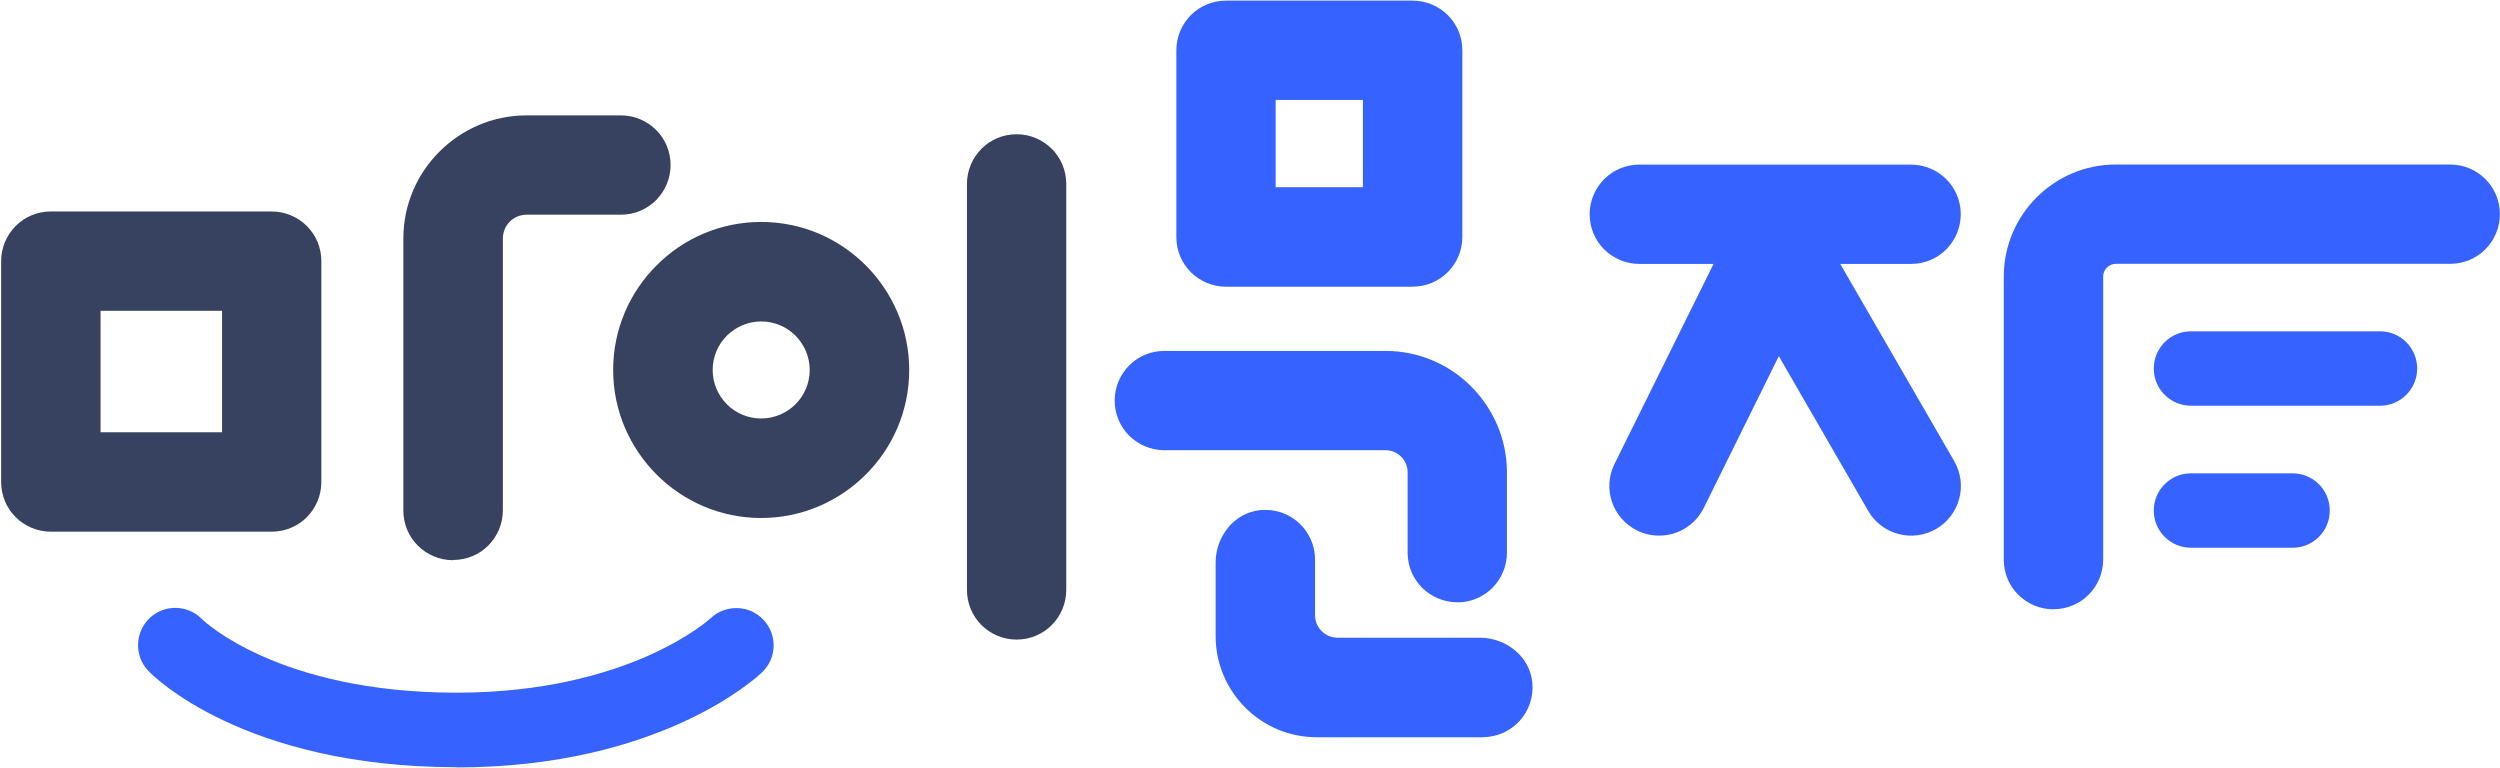 <?xml version="1.0" encoding="UTF-8"?>
<svg id="_레이어_1" data-name="레이어_1" xmlns="http://www.w3.org/2000/svg" version="1.1" viewBox="0 0 241.17 74.04">
  <!-- Generator: Adobe Illustrator 29.8.2, SVG Export Plug-In . SVG Version: 2.1.1 Build 3)  -->
  <defs>
    <style>
      .st0 {
        fill: #374261;
      }

      .st1 {
        fill: #3663ff;
      }
    </style>
  </defs>
  <path class="st0" d="M26.22,51.29H4.9c-1.32,0-2.52-.54-3.39-1.4-.87-.87-1.4-2.07-1.4-3.39v-21.31c0-1.32.54-2.52,1.4-3.39.87-.87,2.07-1.4,3.39-1.4h21.31c1.32,0,2.52.54,3.39,1.4.87.87,1.4,2.07,1.4,3.39v21.31c0,1.32-.54,2.52-1.4,3.39-.87.87-2.07,1.4-3.39,1.4ZM9.7,41.7h11.72v-11.72h-11.72v11.72Z"/>
  <path class="st1" d="M136.28,27.66h-18.01c-1.32,0-2.52-.54-3.39-1.4-.87-.87-1.4-2.07-1.4-3.39V4.85c0-1.32.54-2.52,1.4-3.39.87-.87,2.07-1.4,3.39-1.4h18.01c1.32,0,2.52.54,3.39,1.4.87.87,1.4,2.07,1.4,3.39v18.01c0,1.32-.54,2.52-1.4,3.39-.87.87-2.07,1.4-3.39,1.4ZM123.06,18.06h8.42v-8.42h-8.42v8.42Z"/>
  <path class="st0" d="M43.7,54.04c-1.32,0-2.52-.54-3.39-1.4-.87-.87-1.4-2.07-1.4-3.39v-26.23c0-3.28,1.33-6.25,3.49-8.4,2.15-2.15,5.12-3.49,8.4-3.49h9.1c1.32,0,2.52.54,3.39,1.4.87.87,1.4,2.07,1.4,3.39s-.54,2.52-1.4,3.39c-.87.87-2.07,1.4-3.39,1.4h-9.1c-.63,0-1.21.26-1.62.67s-.67.99-.67,1.62v26.23c0,1.32-.54,2.52-1.4,3.39-.87.87-2.07,1.4-3.39,1.4Z"/>
  <path class="st1" d="M198.09,58.78c-1.32,0-2.52-.54-3.39-1.4-.87-.87-1.4-2.07-1.4-3.39v-27.31c0-2.98,1.21-5.68,3.17-7.64,1.96-1.96,4.66-3.17,7.64-3.17h32.26c1.32,0,2.52.54,3.39,1.4.87.87,1.4,2.07,1.4,3.39s-.54,2.52-1.4,3.39c-.87.87-2.07,1.4-3.39,1.4h-32.26c-.33,0-.64.14-.86.36-.22.22-.36.52-.36.86v27.31c0,1.32-.54,2.52-1.4,3.39-.87.87-2.07,1.4-3.39,1.4Z"/>
  <path class="st0" d="M73.43,49.97c-3.94,0-7.5-1.6-10.09-4.19-2.58-2.59-4.19-6.15-4.19-10.09s1.6-7.51,4.19-10.09c2.58-2.59,6.15-4.19,10.09-4.19s7.5,1.6,10.09,4.19c2.58,2.59,4.19,6.15,4.19,10.09s-1.6,7.51-4.19,10.09-6.15,4.19-10.09,4.19ZM73.43,31.01c-1.29,0-2.46.53-3.31,1.37-.85.85-1.37,2.02-1.37,3.31s.53,2.46,1.37,3.31c.85.85,2.02,1.37,3.31,1.37s2.46-.53,3.31-1.37c.85-.85,1.37-2.02,1.37-3.31s-.53-2.46-1.37-3.31c-.85-.85-2.02-1.37-3.31-1.37Z"/>
  <path class="st0" d="M98.07,61.7c-1.32,0-2.52-.54-3.39-1.4-.87-.87-1.4-2.07-1.4-3.39V17.74c0-1.32.54-2.52,1.4-3.39.87-.87,2.07-1.4,3.39-1.4s2.52.54,3.39,1.4c.87.87,1.4,2.07,1.4,3.39v39.17c0,1.32-.54,2.52-1.4,3.39-.87.87-2.07,1.4-3.39,1.4Z"/>
  <path class="st1" d="M140.58,58.1c-1.32,0-2.52-.54-3.39-1.4-.87-.87-1.4-2.07-1.4-3.39v-7.75c0-.59-.24-1.12-.63-1.51-.39-.39-.92-.62-1.51-.62h-21.33c-1.32,0-2.52-.54-3.39-1.4-.87-.87-1.4-2.07-1.4-3.39s.54-2.52,1.4-3.39c.87-.87,2.07-1.4,3.39-1.4h21.33c3.23,0,6.16,1.31,8.28,3.44s3.44,5.05,3.44,8.28v7.75c0,1.32-.54,2.52-1.4,3.39-.87.87-2.07,1.4-3.39,1.4Z"/>
  <path class="st1" d="M143.05,71.12h-16.03c-2.69,0-5.13-1.09-6.89-2.86-1.76-1.76-2.86-4.2-2.86-6.89v-7.11c0-1.25.45-2.45,1.21-3.37.76-.92,1.84-1.55,3.09-1.68,1.44-.14,2.76.35,3.72,1.22.96.88,1.57,2.14,1.57,3.55v5.36c0,.6.24,1.15.64,1.54.4.4.94.64,1.54.64h13.73c1.25,0,2.45.45,3.37,1.21s1.55,1.84,1.68,3.09c.14,1.44-.35,2.76-1.22,3.72-.88.96-2.14,1.57-3.55,1.57Z"/>
  <path class="st1" d="M184.36,25.46h-26.22c-1.32,0-2.52-.54-3.39-1.4-.87-.87-1.4-2.07-1.4-3.39s.54-2.52,1.4-3.39c.87-.87,2.07-1.4,3.39-1.4h26.22c1.32,0,2.52.54,3.39,1.4.87.87,1.4,2.07,1.4,3.39s-.54,2.52-1.4,3.39c-.87.87-2.07,1.4-3.39,1.4Z"/>
  <path class="st1" d="M160.04,51.67c-.36,0-.72-.04-1.07-.12-.36-.08-.71-.21-1.05-.38-1.19-.59-2.02-1.6-2.42-2.76-.39-1.16-.34-2.48.25-3.66l5.61-11.33,5.61-11.33c.39-.79.99-1.44,1.7-1.9.72-.46,1.56-.73,2.44-.76.88-.02,1.73.2,2.48.61.75.41,1.38,1.02,1.83,1.78l6.55,11.33,6.55,11.33c.66,1.15.8,2.45.48,3.64s-1.09,2.25-2.23,2.91c-1.15.66-2.45.8-3.64.48-1.19-.32-2.25-1.08-2.91-2.23l-4.31-7.46-4.31-7.46-3.62,7.32-3.62,7.32c-.42.84-1.05,1.51-1.8,1.97-.75.46-1.62.7-2.5.7Z"/>
  <path class="st1" d="M229.59,39.14h-18.23c-.99,0-1.89-.4-2.54-1.05s-1.05-1.55-1.05-2.54.4-1.89,1.05-2.54c.65-.65,1.55-1.05,2.54-1.05h18.23c.99,0,1.89.4,2.54,1.05.65.65,1.05,1.55,1.05,2.54s-.4,1.89-1.05,2.54c-.65.65-1.55,1.05-2.54,1.05Z"/>
  <path class="st1" d="M221.16,52.84h-9.8c-.99,0-1.89-.4-2.54-1.05s-1.05-1.55-1.05-2.54.4-1.89,1.05-2.54,1.55-1.05,2.54-1.05h9.8c.99,0,1.89.4,2.54,1.05s1.05,1.55,1.05,2.54-.4,1.89-1.05,2.54-1.55,1.05-2.54,1.05Z"/>
  <path class="st1" d="M44.05,74.01h-.07c-10.29-.01-17.62-2.24-22.42-4.51-4.8-2.27-7.07-4.59-7.25-4.78-.69-.72-1.01-1.65-.99-2.57.02-.92.39-1.83,1.11-2.52.71-.68,1.64-1.01,2.55-.99.92.02,1.82.38,2.51,1.09.09.09,1.93,1.85,5.89,3.6s10.04,3.48,18.6,3.49h.06c8.34,0,14.45-1.78,18.48-3.56,4.03-1.79,5.99-3.58,6.03-3.62.72-.68,1.65-1,2.57-.98.92.02,1.83.39,2.51,1.11.68.71,1.02,1.63,1,2.55-.01.91-.38,1.82-1.09,2.51-.19.19-2.62,2.49-7.47,4.74-4.85,2.25-12.13,4.46-22.04,4.46Z"/>
</svg>